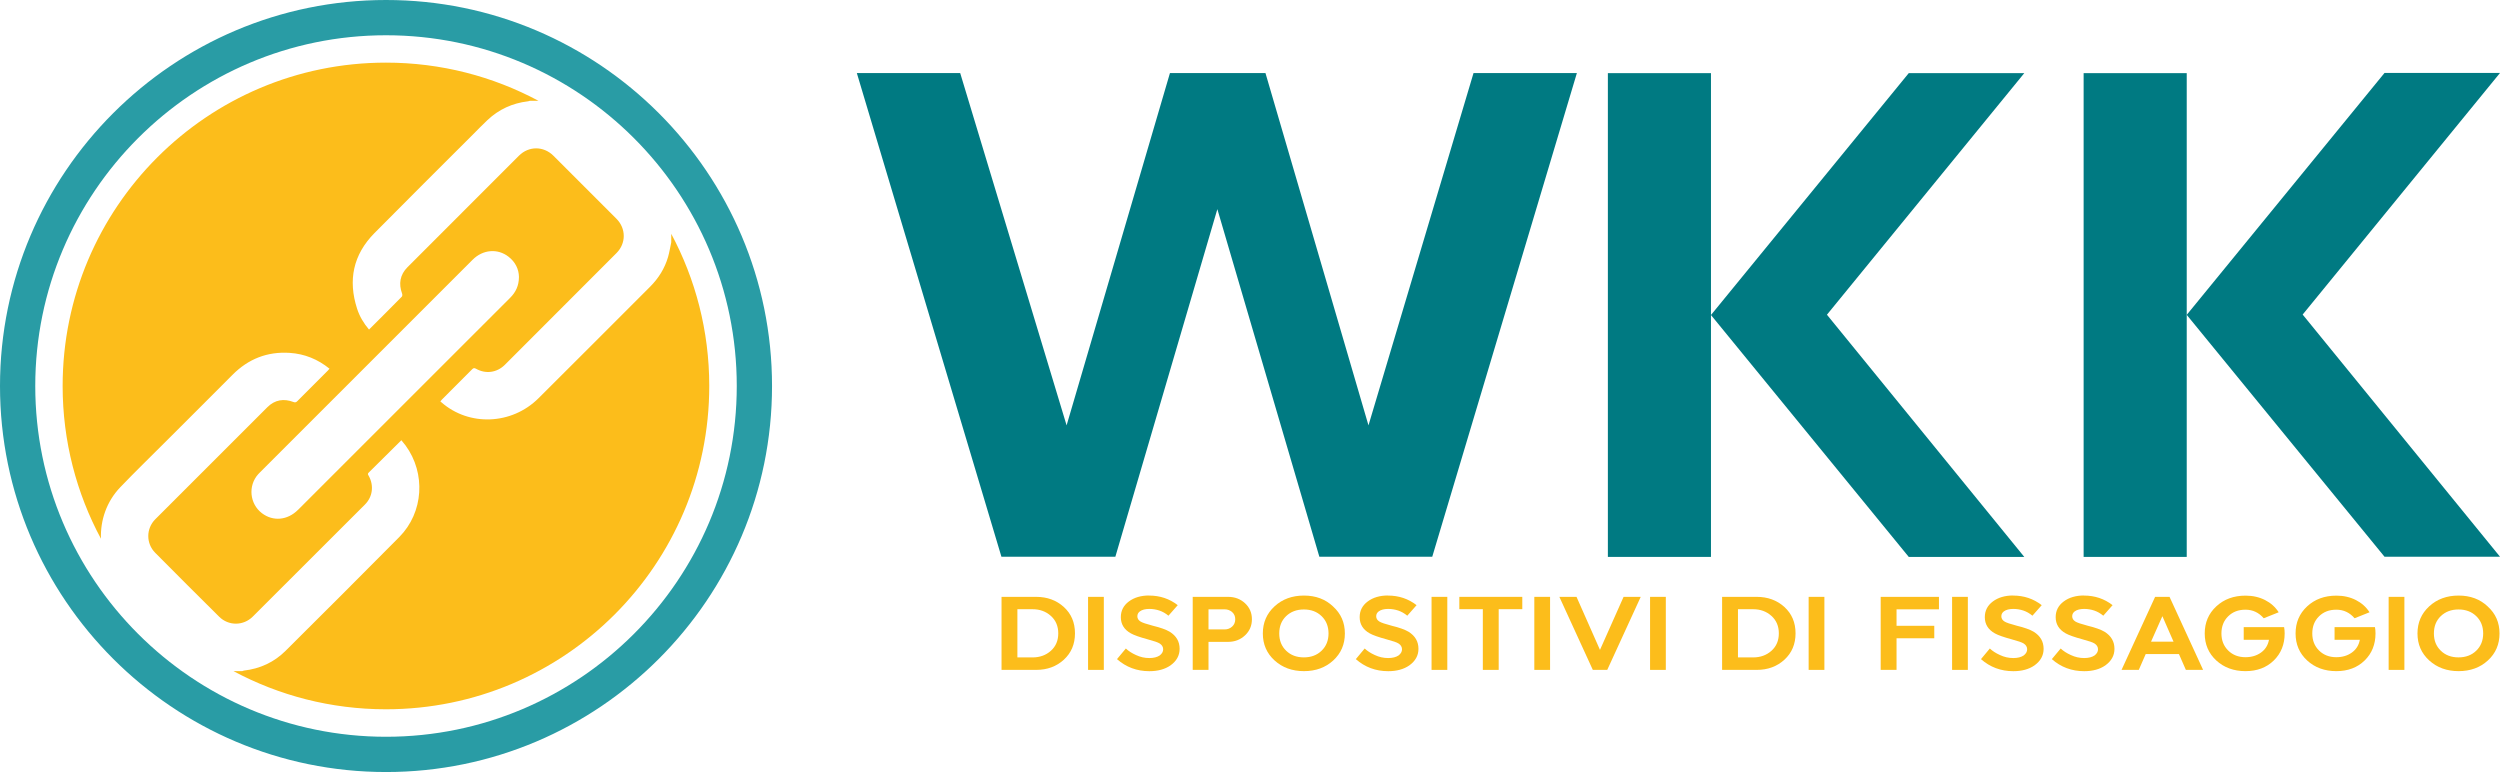 <?xml version="1.0" encoding="UTF-8"?><svg id="a" xmlns="http://www.w3.org/2000/svg" viewBox="0 0 677.76 209.3"><defs><style>.b{fill:#fcbd1b;}.c{fill:#299ca5;}.d{fill:#007a82;}</style></defs><path class="b" d="M181.98,63.36v2.33c-.29,1.33-.49,2.68-.87,3.99-.91,3.11-2.59,5.78-4.88,8.07-10.08,10.07-20.13,20.17-30.24,30.22-7.27,7.23-18.83,7.67-26.33,1.09-.08-.07-.16-.13-.28-.23,.16-.19,.28-.35,.42-.5,2.73-2.73,5.47-5.46,8.19-8.21,.35-.35,.59-.42,1.06-.15,2.63,1.49,5.67,1.07,7.82-1.07,10.1-10.09,20.19-20.19,30.27-30.3,2.62-2.63,2.61-6.64,0-9.27-5.69-5.72-11.4-11.43-17.12-17.12-2.67-2.65-6.67-2.65-9.33,0-10.08,10.07-20.16,20.14-30.22,30.23-2.04,2.05-2.45,4.49-1.45,7.19,.08,.23,.06,.64-.08,.79-2.93,2.98-5.89,5.93-8.9,8.93-1.45-1.71-2.56-3.57-3.23-5.65-2.51-7.74-1.06-14.66,4.68-20.48,8.83-8.94,17.76-17.79,26.64-26.67,1.34-1.34,2.65-2.7,4.03-4,3.08-2.9,6.75-4.58,10.95-5.08,.18-.02,.35-.09,.52-.14h2.35c-12.32-6.6-26.39-10.35-41.34-10.35-48.41,0-87.66,39.24-87.66,87.66,0,14.98,3.77,29.09,10.39,41.42-.19-5.01,1.52-10.09,5.24-13.97,4.05-4.23,8.27-8.31,12.41-12.46,6-6,12.03-11.99,18.01-18.01,4.29-4.32,9.45-6.35,15.52-5.95,4.02,.26,7.6,1.72,10.78,4.29-.17,.19-.3,.37-.46,.52-2.75,2.75-5.51,5.5-8.25,8.26-.33,.34-.57,.43-1.06,.25-2.62-1-5.05-.61-7.06,1.39-10.15,10.11-20.28,20.25-30.4,30.39-2.52,2.53-2.54,6.56-.03,9.09,5.76,5.8,11.54,11.59,17.35,17.34,2.54,2.52,6.56,2.5,9.1-.03,10.15-10.11,20.28-20.24,30.41-30.38,2.11-2.11,2.48-5.14,1.04-7.77-.16-.29-.4-.53-.03-.88,2.94-2.89,5.86-5.8,8.87-8.79,.37,.46,.78,.93,1.14,1.42,5.53,7.56,4.89,18.15-1.69,24.81-10.22,10.34-20.53,20.59-30.83,30.85-3.12,3.11-6.93,4.86-11.31,5.37-.15,.02-.29,.09-.44,.14h-2.4c12.32,6.6,26.39,10.35,41.34,10.35,48.41,0,87.66-39.24,87.66-87.66,0-14.93-3.74-28.99-10.33-41.29Zm-101.19,74.86c-2.85,2.85-6.77,3.2-9.78,.91-3.33-2.53-3.81-7.42-1.03-10.55,.16-.18,.32-.35,.49-.51,19.22-19.22,38.44-38.45,57.67-57.66,2.78-2.78,6.77-3.11,9.73-.81,1.86,1.45,2.78,3.38,2.82,5.47-.01,2.4-.88,4.16-2.38,5.66-6.76,6.74-13.5,13.49-20.25,20.24-12.42,12.42-24.83,24.84-37.26,37.25Z"/><path class="c" d="M104.65,209.3C46.95,209.3,0,162.36,0,104.65S46.95,0,104.65,0s104.65,46.95,104.65,104.65-46.95,104.65-104.65,104.65Zm0-199.74C52.22,9.56,9.56,52.22,9.56,104.65s42.66,95.09,95.09,95.09,95.09-42.66,95.09-95.09S157.09,9.56,104.65,9.56Z"/><path class="d" d="M232.29,19.8h28.02l28.85,95.52,28.02-95.52h25.89l27.93,95.52,28.48-95.52h28.02l-39.21,131.13h-30.61l-27.65-94.23-27.65,94.23h-30.89L232.29,19.8Z"/><polygon class="d" points="495.29 85.32 548.79 150.98 517.47 150.98 463.85 85.4 517.47 19.83 548.79 19.83 495.29 85.32"/><rect class="d" x="435.9" y="19.83" width="27.95" height="131.15"/><polygon class="d" points="624.26 85.28 677.76 150.93 646.45 150.93 592.83 85.36 646.45 19.78 677.76 19.78 624.26 85.28"/><rect class="d" x="564.88" y="19.83" width="27.95" height="131.15"/><g><path class="b" d="M271.52,161.81h9.38c2.99,0,5.5,.92,7.51,2.75,2.01,1.83,3.02,4.21,3.02,7.14s-1.01,5.31-3.02,7.15c-2.01,1.84-4.51,2.76-7.51,2.76h-9.38v-19.8Zm4.3,3.35v13.07h4.1c1.98,0,3.63-.6,4.97-1.79,1.34-1.2,2.01-2.77,2.01-4.73s-.67-3.54-2.01-4.74c-1.34-1.21-3-1.81-4.97-1.81h-4.1Z"/><path class="b" d="M294.98,161.81h4.27v19.8h-4.27v-19.8Z"/><path class="b" d="M311.54,161.46c2.93,0,5.52,.87,7.75,2.6l-2.52,2.86c-.77-.64-1.59-1.11-2.46-1.4-.87-.29-1.78-.44-2.73-.44-1.09,0-1.94,.22-2.56,.67-.45,.34-.68,.79-.68,1.33,0,.59,.29,1.06,.87,1.42,.45,.29,1.56,.67,3.31,1.13,2.07,.5,3.6,1.05,4.61,1.65,1.78,1.11,2.67,2.65,2.67,4.62,0,1.81-.83,3.31-2.49,4.5-1.5,1.04-3.41,1.56-5.72,1.56-3.38,0-6.3-1.09-8.77-3.27l2.4-2.88c.71,.68,1.63,1.27,2.74,1.77,1.16,.55,2.37,.82,3.63,.82,1.19,0,2.12-.24,2.82-.71,.62-.48,.93-1.03,.93-1.66s-.32-1.18-.95-1.58c-.46-.3-1.54-.67-3.23-1.12-2.16-.59-3.69-1.12-4.56-1.61-1.83-1.01-2.74-2.49-2.74-4.41,0-1.75,.73-3.17,2.18-4.25,1.45-1.08,3.29-1.62,5.51-1.62Z"/><path class="b" d="M323.35,161.81h9.59c1.82,0,3.35,.58,4.59,1.73s1.87,2.6,1.87,4.34-.62,3.2-1.87,4.37-2.78,1.76-4.59,1.76h-5.31v7.6h-4.28v-19.8Zm4.28,3.37v5.46h4.37c.8,0,1.48-.26,2.04-.77s.84-1.18,.84-1.98-.28-1.46-.84-1.95-1.24-.75-2.04-.75h-4.37Z"/><path class="b" d="M361.41,164.43c2.12,1.92,3.19,4.35,3.19,7.3s-1.05,5.39-3.15,7.32c-2.1,1.93-4.75,2.9-7.94,2.9s-5.85-.97-7.97-2.9c-2.12-1.93-3.18-4.37-3.18-7.32s1.06-5.4,3.18-7.35,4.77-2.92,7.97-2.92,5.82,.99,7.9,2.96Zm-12.75,2.62c-1.24,1.2-1.85,2.76-1.85,4.68s.62,3.48,1.87,4.68c1.24,1.21,2.84,1.81,4.8,1.81s3.56-.6,4.81-1.81c1.25-1.21,1.88-2.77,1.88-4.68s-.63-3.48-1.88-4.69c-1.25-1.21-2.85-1.81-4.81-1.81s-3.56,.61-4.82,1.82Z"/><path class="b" d="M376.29,161.46c2.93,0,5.52,.87,7.75,2.6l-2.52,2.86c-.77-.64-1.59-1.11-2.46-1.4-.87-.29-1.78-.44-2.73-.44-1.09,0-1.94,.22-2.56,.67-.45,.34-.68,.79-.68,1.33,0,.59,.29,1.06,.87,1.42,.45,.29,1.56,.67,3.31,1.13,2.07,.5,3.6,1.05,4.61,1.65,1.78,1.11,2.67,2.65,2.67,4.62,0,1.81-.83,3.31-2.49,4.5-1.5,1.04-3.41,1.56-5.72,1.56-3.38,0-6.3-1.09-8.77-3.27l2.4-2.88c.71,.68,1.63,1.27,2.74,1.77,1.16,.55,2.37,.82,3.63,.82,1.19,0,2.12-.24,2.82-.71,.62-.48,.93-1.03,.93-1.66s-.32-1.18-.95-1.58c-.46-.3-1.54-.67-3.23-1.12-2.16-.59-3.69-1.12-4.56-1.61-1.83-1.01-2.74-2.49-2.74-4.41,0-1.75,.73-3.17,2.18-4.25,1.45-1.08,3.29-1.62,5.51-1.62Z"/><path class="b" d="M388.1,161.81h4.27v19.8h-4.27v-19.8Z"/><path class="b" d="M395.63,161.81h17.07v3.34h-6.4v16.46h-4.3v-16.46h-6.37v-3.34Z"/><path class="b" d="M415.96,161.81h4.27v19.8h-4.27v-19.8Z"/><path class="b" d="M422.75,161.81h4.65l6.36,14.38,6.4-14.38h4.65l-9.08,19.8h-3.91l-9.07-19.8Z"/><path class="b" d="M447.34,161.81h4.27v19.8h-4.27v-19.8Z"/><path class="b" d="M466.87,161.81h9.38c2.99,0,5.5,.92,7.51,2.75,2.01,1.83,3.02,4.21,3.02,7.14s-1.01,5.31-3.02,7.15c-2.01,1.84-4.51,2.76-7.51,2.76h-9.38v-19.8Zm4.3,3.35v13.07h4.1c1.98,0,3.63-.6,4.97-1.79,1.34-1.2,2.01-2.77,2.01-4.73s-.67-3.54-2.01-4.74c-1.34-1.21-3-1.81-4.97-1.81h-4.1Z"/><path class="b" d="M490.33,161.81h4.27v19.8h-4.27v-19.8Z"/><path class="b" d="M509.86,161.81h15.8v3.38h-11.5v4.47h10.23v3.38h-10.23v8.57h-4.3v-19.8Z"/><path class="b" d="M529.22,161.81h4.27v19.8h-4.27v-19.8Z"/><path class="b" d="M545.77,161.46c2.93,0,5.52,.87,7.75,2.6l-2.52,2.86c-.77-.64-1.59-1.11-2.46-1.4-.87-.29-1.78-.44-2.73-.44-1.09,0-1.94,.22-2.56,.67-.45,.34-.68,.79-.68,1.33,0,.59,.29,1.06,.87,1.42,.45,.29,1.56,.67,3.31,1.13,2.07,.5,3.6,1.05,4.61,1.65,1.78,1.11,2.67,2.65,2.67,4.62,0,1.81-.83,3.31-2.49,4.5-1.5,1.04-3.41,1.56-5.72,1.56-3.38,0-6.3-1.09-8.77-3.27l2.4-2.88c.71,.68,1.63,1.27,2.74,1.77,1.16,.55,2.37,.82,3.63,.82,1.19,0,2.12-.24,2.82-.71,.62-.48,.93-1.03,.93-1.66s-.32-1.18-.95-1.58c-.46-.3-1.54-.67-3.23-1.12-2.16-.59-3.69-1.12-4.56-1.61-1.83-1.01-2.74-2.49-2.74-4.41,0-1.75,.73-3.17,2.18-4.25,1.45-1.08,3.29-1.62,5.51-1.62Z"/><path class="b" d="M564.98,161.46c2.93,0,5.52,.87,7.75,2.6l-2.52,2.86c-.77-.64-1.59-1.11-2.46-1.4-.87-.29-1.78-.44-2.73-.44-1.09,0-1.94,.22-2.56,.67-.45,.34-.68,.79-.68,1.33,0,.59,.29,1.06,.87,1.42,.45,.29,1.56,.67,3.31,1.13,2.07,.5,3.6,1.05,4.61,1.65,1.78,1.11,2.67,2.65,2.67,4.62,0,1.81-.83,3.31-2.49,4.5-1.5,1.04-3.41,1.56-5.72,1.56-3.38,0-6.3-1.09-8.77-3.27l2.4-2.88c.71,.68,1.63,1.27,2.74,1.77,1.16,.55,2.37,.82,3.63,.82,1.19,0,2.12-.24,2.82-.71,.62-.48,.93-1.03,.93-1.66s-.32-1.18-.95-1.58c-.46-.3-1.54-.67-3.23-1.12-2.16-.59-3.69-1.12-4.56-1.61-1.83-1.01-2.74-2.49-2.74-4.41,0-1.75,.73-3.17,2.18-4.25,1.45-1.08,3.29-1.62,5.51-1.62Z"/><path class="b" d="M584.26,161.81h3.91l9.1,19.8h-4.67l-1.88-4.29h-9.01l-1.88,4.29h-4.67l9.1-19.8Zm1.97,5.24l-3.07,6.9h6.09l-3.02-6.9Z"/><path class="b" d="M608.76,161.48c1.98,0,3.74,.4,5.31,1.2,1.56,.8,2.79,1.9,3.69,3.31l-4.05,1.62c-1.34-1.55-2.99-2.32-4.95-2.32s-3.48,.6-4.7,1.8-1.82,2.75-1.82,4.64,.61,3.41,1.82,4.62c1.22,1.21,2.78,1.82,4.7,1.82,1.64,0,3.04-.42,4.21-1.26,1.17-.84,1.89-1.99,2.16-3.46h-6.85v-3.44h10.95c.1,.54,.15,1.11,.15,1.7,0,2.99-.99,5.44-2.96,7.36-1.97,1.92-4.53,2.88-7.67,2.88s-5.82-.97-7.91-2.9c-2.09-1.93-3.13-4.37-3.13-7.32s1.04-5.4,3.13-7.34,4.73-2.91,7.91-2.91Z"/><path class="b" d="M633.39,161.48c1.98,0,3.74,.4,5.31,1.2,1.56,.8,2.79,1.9,3.69,3.31l-4.05,1.62c-1.34-1.55-2.99-2.32-4.95-2.32s-3.48,.6-4.7,1.8-1.82,2.75-1.82,4.64,.61,3.41,1.82,4.62c1.22,1.21,2.78,1.82,4.7,1.82,1.64,0,3.04-.42,4.21-1.26,1.17-.84,1.89-1.99,2.16-3.46h-6.85v-3.44h10.95c.1,.54,.15,1.11,.15,1.7,0,2.99-.99,5.44-2.96,7.36-1.97,1.92-4.53,2.88-7.67,2.88s-5.82-.97-7.91-2.9c-2.09-1.93-3.13-4.37-3.13-7.32s1.04-5.4,3.13-7.34,4.73-2.91,7.91-2.91Z"/><path class="b" d="M647.57,161.81h4.27v19.8h-4.27v-19.8Z"/><path class="b" d="M674.44,164.43c2.12,1.92,3.19,4.35,3.19,7.3s-1.05,5.39-3.15,7.32c-2.1,1.93-4.75,2.9-7.94,2.9s-5.85-.97-7.97-2.9c-2.12-1.93-3.18-4.37-3.18-7.32s1.06-5.4,3.18-7.35,4.77-2.92,7.97-2.92,5.82,.99,7.9,2.96Zm-12.75,2.62c-1.24,1.2-1.85,2.76-1.85,4.68s.62,3.48,1.87,4.68c1.24,1.21,2.84,1.81,4.8,1.81s3.56-.6,4.81-1.81c1.25-1.21,1.88-2.77,1.88-4.68s-.63-3.48-1.88-4.69c-1.25-1.21-2.85-1.81-4.81-1.81s-3.56,.61-4.82,1.82Z"/></g></svg>